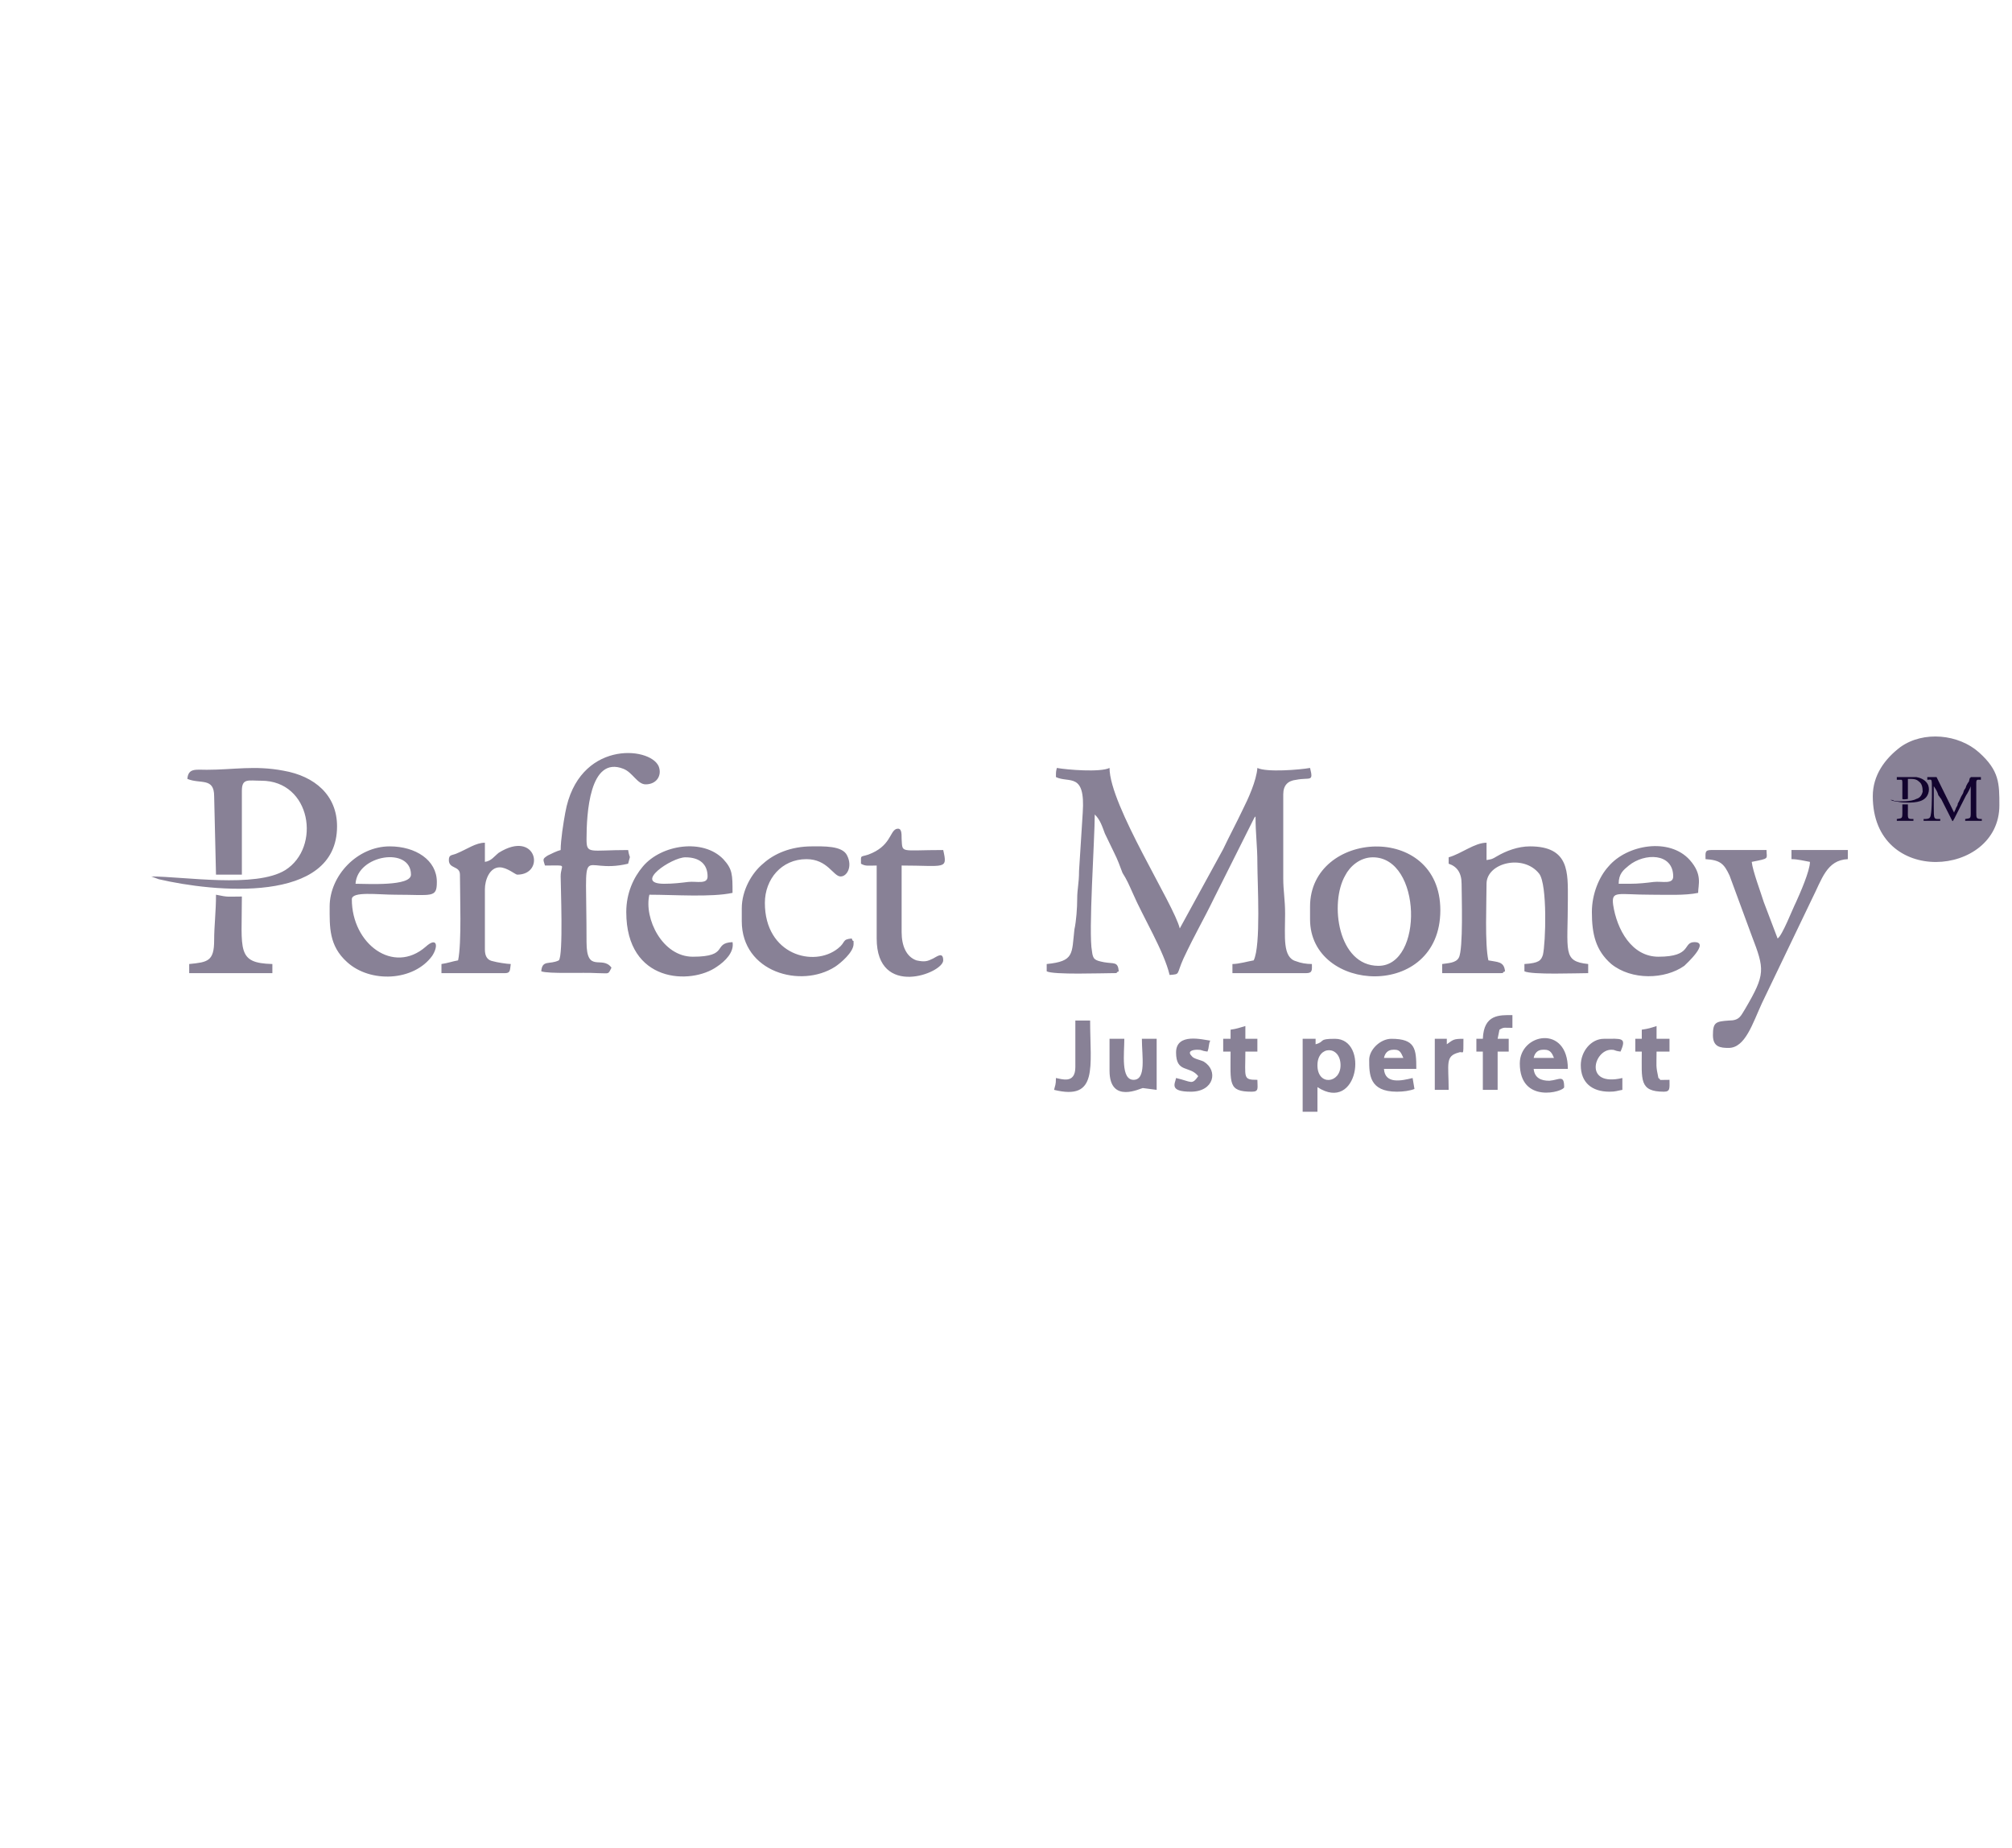 <svg width="135" height="124" viewBox="0 0 135 124" fill="none" xmlns="http://www.w3.org/2000/svg">
<g clip-path="url(#clip0_2902_12945)">
<path fill-rule="evenodd" clip-rule="evenodd" d="M70.851 52.134C71.719 52.562 72.835 51.767 72.649 54.52L72.401 58.436C72.401 59.293 72.277 59.599 72.277 60.333C72.277 60.883 72.215 61.801 72.091 62.352C71.905 64.004 72.091 64.493 70.231 64.677V65.166C70.665 65.411 73.951 65.289 74.695 65.289C75.129 65.289 74.757 65.289 75.067 65.166C75.005 64.493 74.757 64.677 74.075 64.555C73.455 64.432 73.331 64.371 73.269 63.82C73.021 62.597 73.455 56.295 73.455 54.643C73.827 55.01 73.951 55.438 74.137 55.928C74.385 56.417 74.509 56.723 74.757 57.212C75.005 57.702 75.129 58.069 75.315 58.558C75.625 59.048 75.749 59.354 75.997 59.904C76.679 61.495 78.105 63.82 78.477 65.411C79.221 65.35 78.911 65.411 79.407 64.31C80.213 62.597 80.709 61.801 81.453 60.272L84.119 54.949C84.243 54.704 84.181 54.887 84.243 54.765C84.243 55.989 84.367 56.723 84.367 57.947C84.367 59.231 84.615 63.453 84.119 64.432C83.747 64.493 83.127 64.677 82.693 64.677V65.289H87.653C88.087 65.289 88.025 65.044 88.025 64.677C87.653 64.677 87.281 64.616 86.971 64.493C86.041 64.249 86.227 62.841 86.227 61.312C86.227 60.333 86.103 59.782 86.103 58.925V53.297C86.103 52.685 86.413 52.379 86.971 52.318C87.901 52.134 88.149 52.501 87.901 51.522C87.219 51.645 84.987 51.828 84.367 51.522C84.305 52.379 83.747 53.602 83.375 54.337C82.941 55.254 82.507 56.05 82.073 56.968L79.159 62.291C78.787 60.7 74.447 54.031 74.447 51.522C73.827 51.828 71.595 51.645 70.913 51.522C70.851 51.767 70.851 51.767 70.851 52.134ZM125.659 53.419C125.659 59.537 134.153 58.864 134.153 54.031C134.153 52.562 134.153 51.706 132.789 50.482C131.425 49.258 129.069 49.014 127.519 50.115C126.465 50.91 125.659 52.012 125.659 53.419ZM97.201 57.518V57.947C97.759 58.13 98.069 58.558 98.069 59.293C98.069 60.027 98.193 63.698 97.883 64.249C97.697 64.616 97.139 64.616 96.767 64.677V65.289H100.611C101.045 65.289 100.673 65.289 100.983 65.166C100.921 64.493 100.487 64.555 99.867 64.432C99.619 63.331 99.743 60.578 99.743 59.293C99.743 57.885 102.223 57.273 103.277 58.62C103.835 59.354 103.711 63.27 103.525 64.065C103.401 64.432 103.277 64.616 102.285 64.677V65.166C102.781 65.411 105.819 65.289 106.563 65.289V64.677C104.827 64.493 105.199 63.882 105.199 60.333C105.199 58.558 105.323 56.784 102.657 56.784C101.851 56.784 101.045 57.09 100.425 57.457C100.115 57.641 100.115 57.641 99.743 57.702V56.539C98.937 56.539 98.069 57.273 97.201 57.518ZM12.571 52.256C13.439 52.623 14.369 52.134 14.369 53.419L14.493 58.681H16.229V53.052C16.229 52.195 16.663 52.379 17.531 52.379C20.879 52.379 21.561 56.845 19.143 58.375C17.159 59.599 12.323 58.803 10.153 58.803L10.649 58.987C14.307 59.843 22.615 60.7 22.615 55.438C22.615 53.358 21.127 52.073 19.019 51.706C17.097 51.339 15.671 51.645 13.873 51.645C13.129 51.645 12.633 51.522 12.571 52.256ZM37.619 57.029C37.371 57.09 36.999 57.273 36.751 57.396C36.379 57.641 36.441 57.641 36.565 58.069C38.177 58.069 37.619 57.947 37.619 58.803C37.619 59.415 37.805 64.126 37.495 64.432C36.875 64.738 36.379 64.371 36.317 65.166C36.813 65.35 39.107 65.228 40.099 65.289C40.905 65.289 40.781 65.411 41.029 64.922C40.409 64.065 39.355 65.35 39.355 63.208C39.355 55.928 38.797 58.742 42.145 57.947C42.331 57.212 42.269 57.763 42.145 57.029C39.541 57.029 39.355 57.335 39.355 56.295C39.355 54.643 39.541 50.666 41.835 51.583C42.455 51.828 42.765 52.623 43.323 52.623C44.067 52.623 44.439 52.012 44.191 51.4C43.571 50.054 38.797 49.687 37.929 54.52C37.805 55.193 37.619 56.356 37.619 57.029Z" fill="#888196"/>
<path fill-rule="evenodd" clip-rule="evenodd" d="M92.117 57.518C95.403 57.518 95.527 64.799 92.489 64.799C89.761 64.799 89.203 60.578 90.257 58.742C90.567 58.13 91.249 57.518 92.117 57.518ZM87.901 60.822V61.679C87.901 66.635 96.643 67.124 96.643 61.067C96.643 55.132 87.901 55.683 87.901 60.822ZM114.437 57.641C115.429 57.702 115.677 57.947 116.049 58.742L117.537 62.78C118.405 65.044 118.467 65.35 117.103 67.675C116.793 68.164 116.731 68.47 115.987 68.47C115.119 68.531 114.933 68.593 114.933 69.449C114.933 70.245 115.429 70.306 115.987 70.306C117.103 70.306 117.599 68.654 118.219 67.308L121.567 60.333C122.249 58.987 122.559 57.702 123.985 57.641V57.029H120.203V57.641C120.637 57.641 121.071 57.763 121.443 57.824C121.443 58.436 120.761 59.966 120.513 60.516C120.265 61.006 119.583 62.78 119.273 62.964L118.343 60.516C118.157 59.904 117.599 58.436 117.537 57.824C118.777 57.579 118.529 57.641 118.529 57.029H114.809C114.375 57.029 114.437 57.212 114.437 57.641ZM44.563 59.293C42.455 59.293 45.059 57.518 45.989 57.518C46.981 57.518 47.477 58.008 47.477 58.803C47.477 59.354 46.733 59.109 46.175 59.17C45.679 59.231 45.183 59.293 44.563 59.293ZM42.021 61.189C42.021 65.962 46.361 66.084 48.097 64.86C48.655 64.493 49.275 63.881 49.151 63.208C47.787 63.27 48.965 64.187 46.485 64.187C44.439 64.187 43.199 61.618 43.571 60.027C45.245 60.027 47.725 60.21 49.151 59.904C49.151 58.681 49.151 58.314 48.531 57.641C47.167 56.233 44.377 56.662 43.137 58.13C42.517 58.864 42.021 59.904 42.021 61.189ZM109.353 59.293H108.609C108.609 58.62 108.919 58.375 109.291 58.069C110.345 57.212 112.267 57.212 112.267 58.803C112.267 59.354 111.523 59.109 110.965 59.17C110.469 59.231 109.973 59.293 109.353 59.293ZM106.811 61.189C106.811 62.658 107.059 63.759 108.113 64.677C109.477 65.778 111.709 65.717 113.011 64.799C113.135 64.677 114.747 63.208 113.693 63.208C112.887 63.208 113.569 64.187 111.275 64.187C109.477 64.187 108.485 62.352 108.237 60.7C108.113 59.721 108.547 60.027 110.779 60.027C111.833 60.027 113.073 60.088 113.941 59.904C113.941 59.354 114.251 58.681 113.383 57.702C112.019 56.172 109.167 56.662 107.927 58.13C107.307 58.803 106.811 59.966 106.811 61.189ZM23.855 59.293C23.979 57.335 27.575 56.784 27.575 58.681C27.575 59.476 24.661 59.293 23.855 59.293ZM22.119 60.822C22.119 62.168 22.057 63.453 23.297 64.555C24.847 65.962 27.761 65.839 29.001 64.126C29.435 63.453 29.311 62.841 28.567 63.514C26.397 65.411 23.607 63.331 23.607 60.333C23.607 59.782 25.343 60.027 26.521 60.027C29.001 60.027 29.311 60.272 29.311 59.17C29.311 57.702 27.885 56.784 26.149 56.784C23.979 56.784 22.119 58.742 22.119 60.822ZM49.771 60.945V61.801C49.771 65.228 53.739 66.329 56.033 64.86C56.405 64.616 57.273 63.881 57.273 63.331C57.273 62.903 57.273 63.331 57.149 62.964C56.467 63.025 56.777 63.208 56.219 63.637C54.607 64.922 51.321 64.065 51.321 60.578C51.321 58.987 52.437 57.641 54.111 57.641C55.537 57.641 55.909 58.803 56.405 58.803C56.839 58.803 57.211 58.13 56.839 57.396C56.529 56.723 55.227 56.784 54.483 56.784C53.057 56.784 51.941 57.273 51.197 57.947C50.453 58.558 49.771 59.721 49.771 60.945ZM57.769 57.947C58.079 58.13 58.265 58.069 58.823 58.069V62.964C58.823 67.002 63.287 65.289 63.287 64.432C63.287 63.82 62.853 64.187 62.605 64.31C62.233 64.493 62.047 64.555 61.489 64.432C60.807 64.187 60.497 63.453 60.497 62.535V58.069C63.411 58.069 63.597 58.375 63.287 57.029C60.373 57.029 60.559 57.273 60.497 56.294C60.497 55.866 60.497 55.499 60.125 55.621C59.691 55.805 59.753 56.784 58.265 57.335C57.707 57.518 57.769 57.335 57.769 57.947ZM30.117 57.702C30.117 58.314 30.861 58.069 30.861 58.681C30.861 60.088 30.985 63.27 30.737 64.432C30.365 64.493 30.055 64.616 29.621 64.677V65.289H33.899C34.271 65.289 34.209 65.044 34.271 64.677C34.023 64.677 33.279 64.555 33.093 64.493C32.721 64.432 32.535 64.187 32.535 63.698V59.66C32.535 59.048 32.845 58.191 33.527 58.191C34.023 58.191 34.581 58.681 34.705 58.681C36.627 58.681 36.007 55.621 33.465 57.212C33.155 57.457 32.969 57.763 32.535 57.824V56.539C31.915 56.539 31.357 56.968 30.613 57.273C30.303 57.396 30.117 57.335 30.117 57.702ZM12.695 64.677V65.289H18.275V64.677C15.857 64.616 16.229 63.759 16.229 60.149C15.237 60.149 15.361 60.21 14.493 60.027C14.493 61.189 14.369 62.107 14.369 63.086C14.369 64.493 13.935 64.555 12.695 64.677Z" fill="#888196"/>
<path fill-rule="evenodd" clip-rule="evenodd" d="M88.397 71.469C88.397 70.122 89.947 70.122 89.947 71.469C89.947 72.692 88.397 72.876 88.397 71.469ZM87.405 74.589H88.397V72.937C91.125 74.711 91.869 69.694 89.575 69.694C88.397 69.694 88.955 69.878 88.273 70.061V69.694H87.405V74.589ZM93.481 70.428H93.605C93.977 70.428 94.039 70.734 94.163 70.979H92.861C92.923 70.673 93.109 70.428 93.481 70.428ZM91.869 71.101C91.869 72.08 91.869 73.243 93.729 73.243C94.163 73.243 94.597 73.182 94.907 73.059L94.783 72.325C94.039 72.509 92.923 72.753 92.861 71.713H95.031C95.031 70.367 94.969 69.694 93.357 69.694C92.613 69.694 91.869 70.428 91.869 71.101ZM74.447 71.836C74.447 74.099 76.555 72.998 76.679 72.998L77.609 73.12V69.694H76.617C76.617 70.857 76.927 72.447 76.059 72.447C75.191 72.447 75.439 70.673 75.439 69.694H74.447V71.836ZM103.525 70.428H103.649C104.021 70.428 104.145 70.673 104.269 70.979H102.905C102.967 70.673 103.153 70.428 103.525 70.428ZM101.975 71.346C101.975 74.099 104.951 73.243 104.951 72.937C104.951 72.08 104.641 72.447 103.959 72.509C103.401 72.509 102.967 72.325 102.905 71.713H105.199C105.199 68.715 101.975 69.327 101.975 71.346ZM99.495 69.694H99.061V70.551H99.495V73.12H100.487V70.551H101.231V69.694H100.487L100.611 69.082C100.921 68.899 100.921 68.96 101.479 68.96V68.103C100.611 68.103 99.557 68.042 99.495 69.694ZM82.569 69.082V69.694H82.073V70.551H82.569C82.569 72.692 82.383 73.243 83.995 73.243C84.491 73.243 84.367 72.998 84.367 72.447C83.375 72.447 83.561 72.325 83.561 70.551H84.367V69.694H83.561V68.838C83.127 68.96 83.003 69.021 82.569 69.082ZM110.159 69.082V69.694H109.725V70.551H110.159C110.159 72.447 109.973 73.243 111.647 73.243C112.081 73.243 112.019 72.998 112.019 72.447C111.027 72.447 111.585 72.509 111.275 72.325C111.089 71.469 111.151 71.53 111.151 70.551H112.019V69.694H111.151V68.838C110.779 68.96 110.593 69.021 110.159 69.082ZM78.911 70.612C78.911 72.019 79.841 71.469 80.399 72.203C79.965 72.814 79.965 72.57 78.911 72.325C78.849 72.692 78.415 73.243 79.903 73.243C81.453 73.243 81.763 71.836 80.771 71.224C80.523 71.101 80.089 71.04 79.965 70.857C79.655 70.551 79.965 70.428 80.337 70.428C80.709 70.428 80.523 70.49 81.019 70.551C81.143 70.245 81.081 70.061 81.205 69.817C80.709 69.755 78.911 69.266 78.911 70.612ZM106.067 71.469C106.067 72.631 106.811 73.243 107.989 73.243C108.423 73.243 108.485 73.182 108.857 73.12V72.325C106.253 72.937 106.935 70.428 108.113 70.428C108.423 70.428 108.237 70.49 108.733 70.551C109.167 69.572 108.795 69.694 107.617 69.694C106.749 69.694 106.067 70.551 106.067 71.469ZM72.153 71.591C72.153 72.753 71.223 72.386 70.851 72.325C70.851 72.814 70.789 72.814 70.727 73.12C73.703 73.855 73.145 71.591 73.145 68.47H72.153V71.591ZM96.271 73.12H97.201C97.201 71.346 96.953 70.857 97.883 70.612C98.193 70.49 98.193 70.979 98.193 69.694C97.511 69.694 97.511 69.755 97.077 70.061V69.694H96.271V73.12Z" fill="#888196"/>
<path fill-rule="evenodd" clip-rule="evenodd" d="M129.317 52.317C129.627 52.317 129.627 52.134 129.627 53.113C129.627 53.419 129.627 54.642 129.503 54.826C129.441 54.948 129.255 54.948 129.069 54.948V55.071H130.185V54.948C129.751 54.948 129.751 55.01 129.751 54.092V52.746C129.875 52.929 129.999 53.113 130.061 53.358C130.123 53.419 130.185 53.541 130.247 53.602L130.991 55.071C131.053 55.132 131.053 55.01 131.115 54.948L131.921 53.358C131.983 53.296 132.231 52.807 132.231 52.746V54.581C132.231 54.948 132.169 54.887 131.859 54.948V55.071H132.975V54.948C132.603 54.948 132.603 54.887 132.603 54.52V52.501C132.603 52.256 132.727 52.317 132.913 52.317V52.134H132.231C132.231 52.134 132.231 52.195 132.169 52.195L132.107 52.44C132.045 52.501 131.983 52.623 131.921 52.746C131.921 52.807 131.859 52.929 131.797 52.99C131.735 53.113 131.735 53.235 131.673 53.296C131.549 53.48 131.487 53.725 131.363 53.908C131.363 54.031 131.301 54.092 131.239 54.214C131.239 54.275 131.115 54.459 131.115 54.52L129.937 52.134H129.317V52.317Z" fill="#12032E"/>
<path fill-rule="evenodd" clip-rule="evenodd" d="M127.271 52.317H127.581C127.643 52.317 127.643 52.44 127.643 52.501V53.602C127.705 53.663 127.953 53.602 128.015 53.602V52.256C128.387 52.256 128.573 52.256 128.759 52.44C128.945 52.562 129.007 52.807 129.007 53.113C128.945 53.358 128.821 53.541 128.573 53.602C128.263 53.786 127.457 53.786 127.085 53.725C127.023 53.663 126.899 53.663 126.837 53.663C126.961 53.725 127.209 53.786 127.333 53.786C127.581 53.847 127.829 53.847 128.015 53.847C128.573 53.847 129.193 53.786 129.379 53.235C129.441 53.052 129.441 52.868 129.379 52.684C129.255 52.379 128.945 52.195 128.573 52.134H127.271V52.317ZM127.271 54.948V55.071H128.387V54.948C127.953 54.948 128.015 54.948 128.015 54.275V53.969H127.643V54.581C127.643 54.948 127.581 54.887 127.271 54.948Z" fill="#12032E"/>
</g>
<defs>
<clipPath id="clip0_2902_12945">
<rect width="124" height="124" fill="white" transform="translate(10.153)"/>
</clipPath>
</defs>
</svg>
